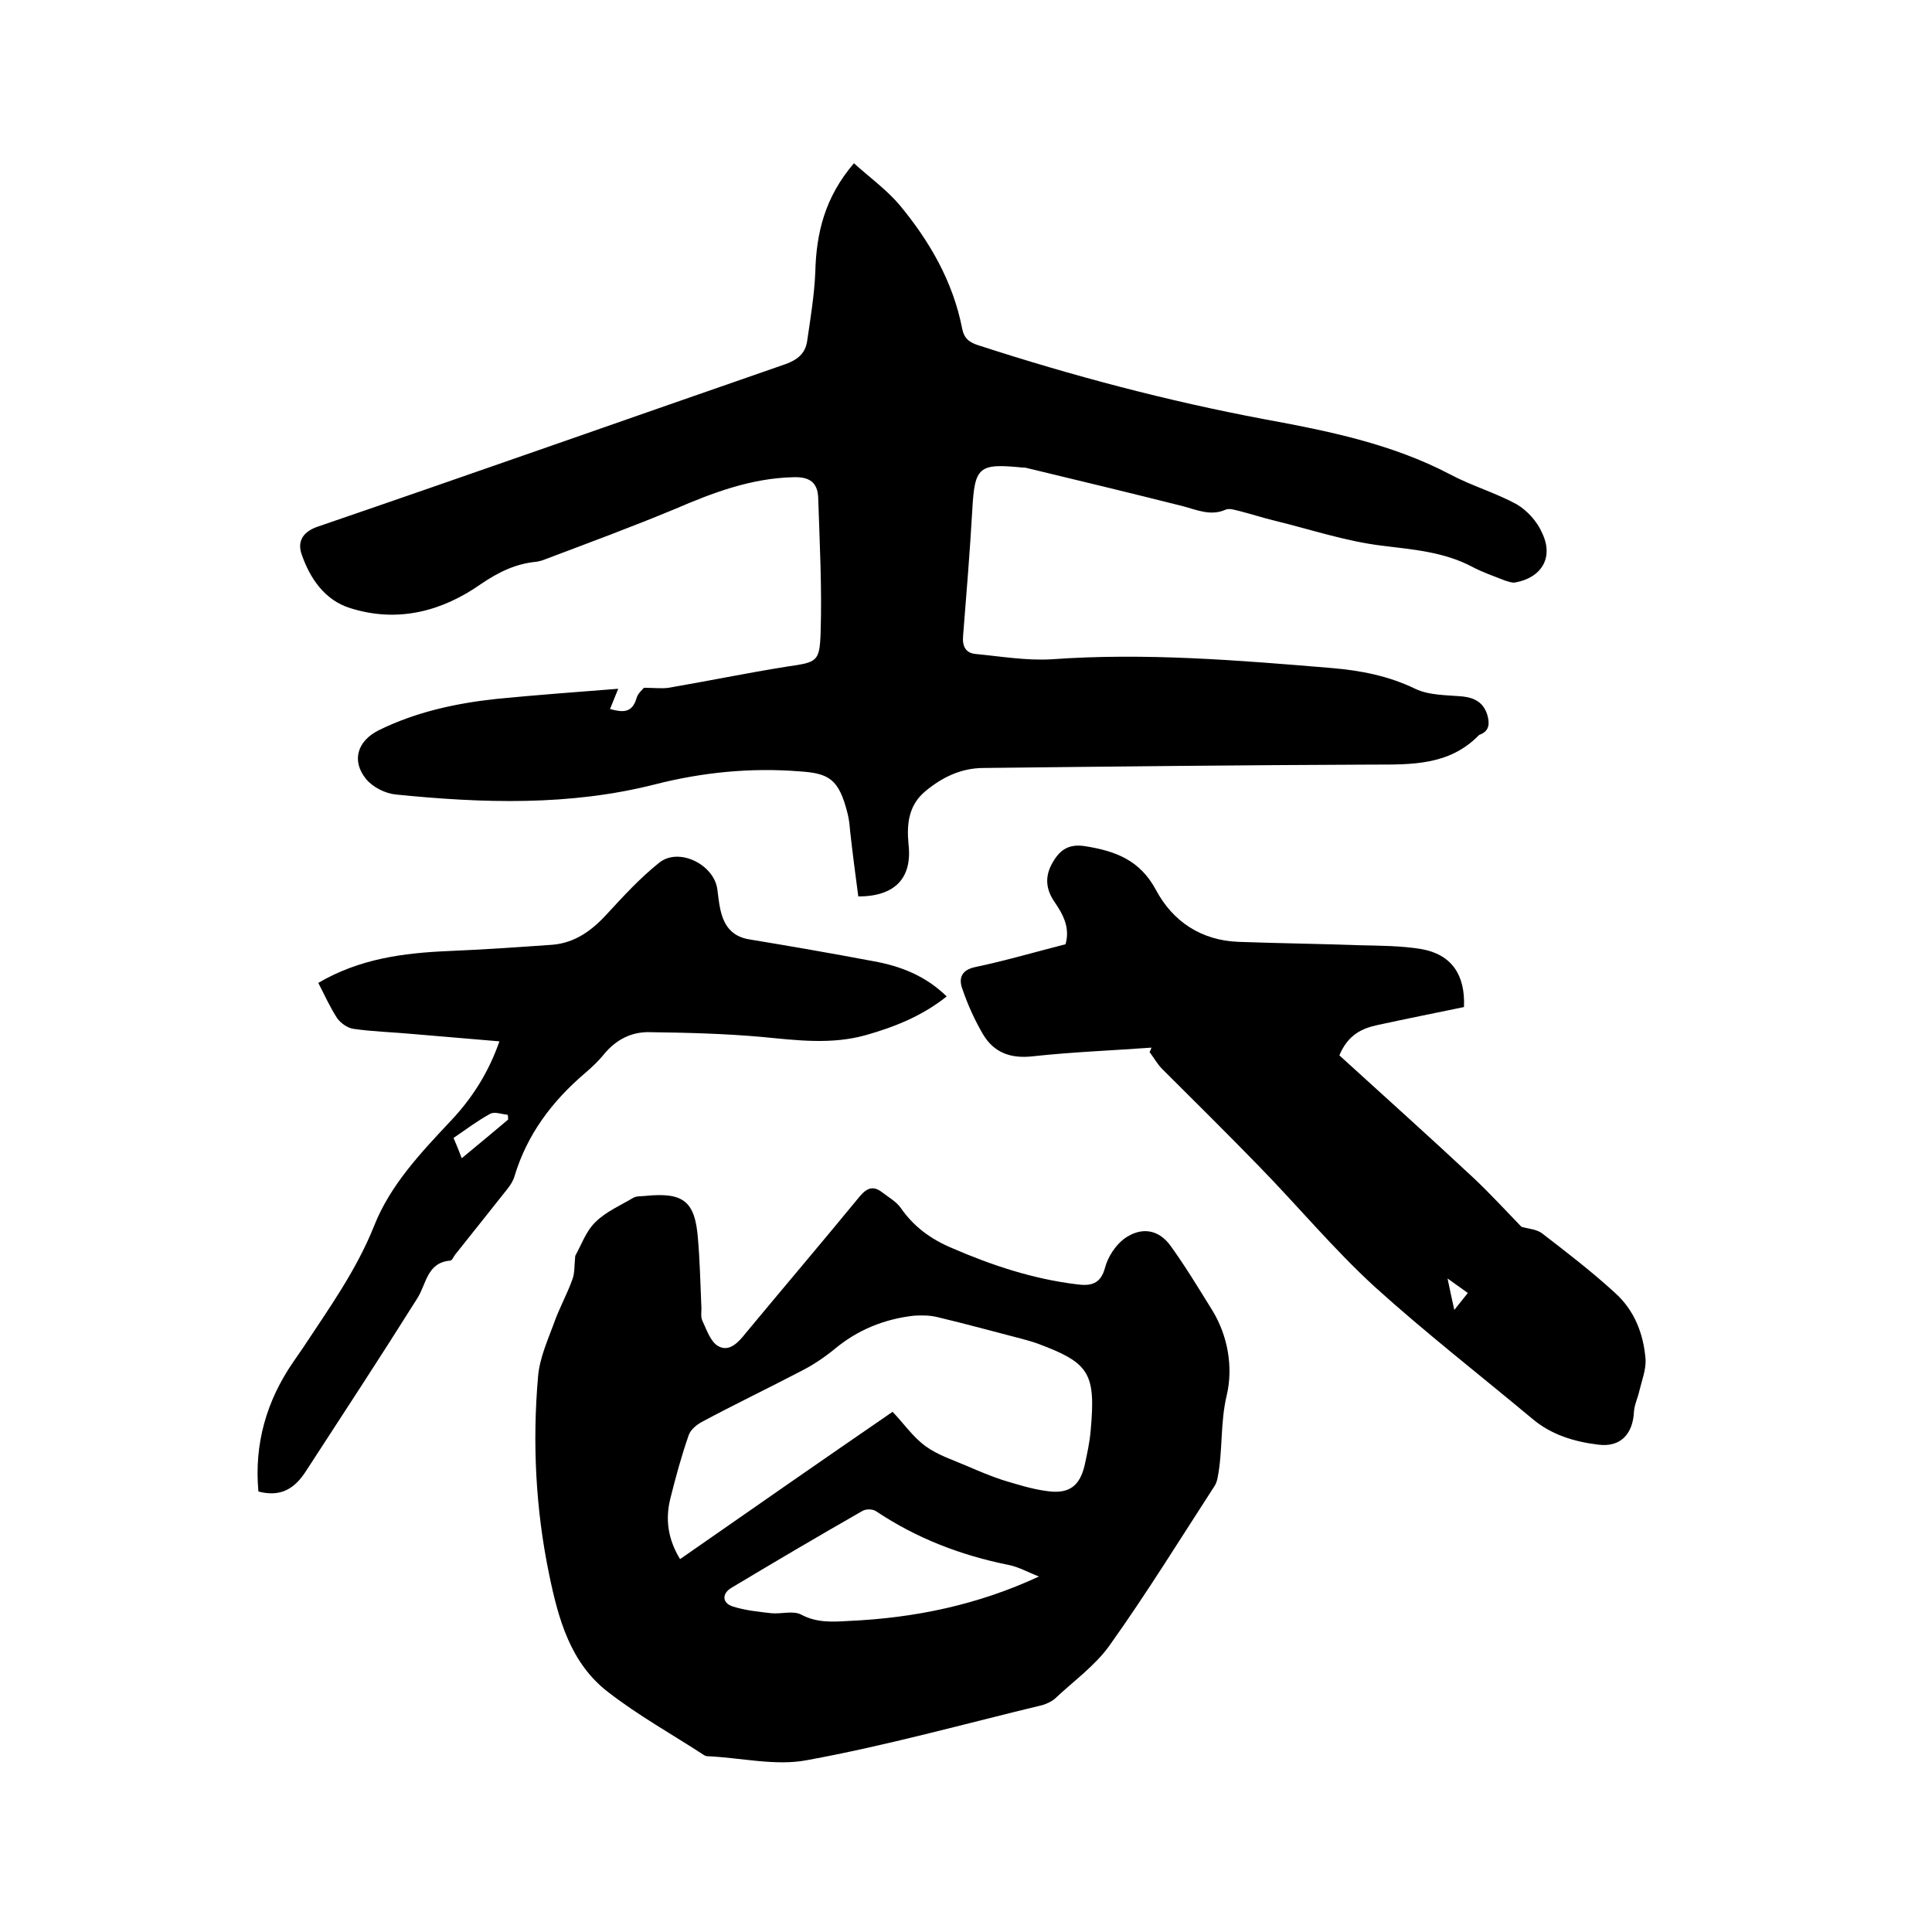 <svg enable-background="new 0 0 400 400" viewBox="0 0 400 400" xmlns="http://www.w3.org/2000/svg"><path d="m128 142.6c-.8 1.9-1.2 3-1.7 4.2 2.6.7 4.6.9 5.5-2.3.3-1 1.3-1.8 1.5-2.1 2.2 0 3.7.2 5.1 0 8.2-1.4 16.4-3.1 24.6-4.4 6.1-.9 6.7-.9 6.9-7 .3-9.3-.2-18.6-.5-27.9-.1-3.3-1.9-4.4-5.1-4.3-8.8.2-16.7 3.2-24.6 6.6-8.9 3.7-18.1 7.1-27.1 10.5-.5.2-1 .3-1.5.4-4.3.4-7.8 2.1-11.5 4.6-8.1 5.7-17.3 8.1-27.1 5-5.2-1.6-8.3-6.1-10-11-.9-2.4-.2-4.6 3.1-5.8 32.4-11.1 64.7-22.5 97-33.7 2.5-.9 4.1-2.2 4.5-4.7.7-4.8 1.5-9.6 1.7-14.4.2-8.1 2-15.5 8-22.5 3.2 2.9 6.8 5.5 9.5 8.7 6.2 7.5 11 15.8 12.9 25.5.4 2.1 1.5 2.9 3.4 3.5 19.4 6.3 39 11.5 59.2 15.3 13.1 2.4 26.4 5.1 38.4 11.4 4.5 2.4 9.4 3.8 13.8 6.2 2.2 1.3 4.3 3.6 5.3 6 2.4 5-.1 9.2-5.6 10.2-.7.1-1.4-.2-2.1-.4-2.3-.9-4.6-1.7-6.7-2.8-5.8-3.1-12.1-3.6-18.6-4.4-7.6-.9-15-3.4-22.4-5.2-2.5-.6-4.9-1.4-7.3-2-.9-.2-2-.6-2.8-.3-3.1 1.4-5.9.1-8.9-.7-10.7-2.7-21.5-5.3-32.3-7.9-.3-.1-.6-.1-.9-.1-9.1-.9-9.9-.2-10.4 8.8-.5 8.7-1.2 17.3-1.9 26-.2 2.2.5 3.6 2.6 3.8 5.2.5 10.5 1.4 15.7 1.1 19.4-1.4 38.7.2 57.9 1.8 6 .5 11.8 1.6 17.4 4.3 2.9 1.4 6.6 1.3 9.9 1.6 2.5.3 4.2 1.3 5 3.7.5 1.7.6 3.4-1.5 4.2-.1 0-.2.1-.3.2-6.1 6.2-13.9 6-21.8 6-26.9.1-53.8.4-80.6.7-4.7 0-8.6 1.9-12.1 4.8s-3.9 6.8-3.5 11c.8 7-2.8 10.8-10.4 10.8-.6-4.5-1.2-9.1-1.7-13.6-.1-1.2-.2-2.3-.5-3.5-1.8-7.2-3.8-8.4-10-8.8-10.1-.8-20.1.2-29.9 2.7-17.7 4.5-35.7 3.9-53.6 2.1-2.2-.2-4.8-1.5-6.2-3.2-3.1-3.8-1.8-7.9 2.6-10.1 7.7-3.8 16-5.6 24.4-6.5 8.1-.8 16.3-1.4 25.2-2.1z"/><path d="m119.1 260c1.2-2.1 2.2-5.1 4.2-7 2.1-2.1 5.1-3.4 7.8-5 .7-.4 1.6-.3 2.5-.4 7.9-.8 10.3 1.1 10.9 8.8.4 4.6.5 9.3.7 13.9.1 1.1-.2 2.2.2 3.1.9 1.9 1.7 4.4 3.3 5.3 2.3 1.3 4.2-.8 5.7-2.7 7.8-9.4 15.8-18.8 23.6-28.3 1.6-1.9 2.9-2.2 4.7-.8 1.3 1 2.9 1.9 3.8 3.2 2.7 3.9 6.3 6.5 10.6 8.3 8.3 3.6 16.8 6.4 25.8 7.5 2.9.4 5 0 5.9-3.5.6-2.2 2.1-4.5 3.9-5.9 3.6-2.6 7.2-2 9.7 1.5 3.1 4.3 5.8 8.8 8.6 13.3 3.3 5.4 4.3 11.9 3 17.5-1.4 5.8-.8 11.5-1.9 17.1-.1.6-.3 1.2-.6 1.7-7.2 11.1-14.1 22.3-21.8 33.1-3 4.2-7.5 7.4-11.3 11-.7.6-1.6 1-2.5 1.3-16.2 3.9-32.3 8.4-48.7 11.4-6.6 1.3-13.8-.5-20.8-.8-.2 0-.4-.1-.6-.2-6.6-4.3-13.6-8.2-19.8-13-7.9-6-10.4-15.2-12.3-24.4-2.8-13.5-3.5-27.3-2.3-41 .3-3.7 1.9-7.3 3.2-10.8 1.1-3.2 2.8-6.2 3.9-9.3.5-1.2.4-3 .6-4.9zm65.7 32.3c2.3 2.4 4.2 5.2 6.8 7.1s5.8 2.9 8.8 4.2c2.3 1 4.7 2 7.1 2.8 3 .9 6.1 1.9 9.2 2.3 4.6.7 6.9-1 7.9-5.5.5-2.3 1-4.6 1.2-6.9 1.1-12-.2-14.1-10.9-18.1-1.1-.4-2.2-.7-3.3-1-5.8-1.5-11.6-3.1-17.5-4.5-1.6-.4-3.3-.4-4.9-.3-6.1.7-11.6 2.9-16.4 6.9-2.2 1.8-4.6 3.4-7.2 4.7-6.7 3.5-13.6 6.8-20.3 10.4-1.1.6-2.3 1.6-2.7 2.7-1.5 4.3-2.7 8.7-3.8 13.1s-.5 8.5 2 12.6c14.5-10.1 29-20.2 44-30.5zm30.3 34.1c-2.1-.8-4.2-2-6.3-2.4-9.9-2-19-5.5-27.4-11.1-.7-.5-2.1-.5-2.8-.1-9.1 5.2-18.1 10.5-27.1 15.9-2.1 1.2-2 3.2.2 3.9 2.5.8 5.3 1.1 8 1.4 2.1.2 4.5-.6 6.2.3 3.2 1.7 6.4 1.5 9.8 1.3 13.6-.6 26.7-3.3 39.4-9.2z"/><path d="m238.4 216.9c-8.2.6-16.4.9-24.6 1.8-4.5.5-8-.7-10.3-4.6-1.7-2.9-3.1-6-4.2-9.2-.9-2.3-.3-4.1 2.7-4.7 6.2-1.3 12.3-3.1 18.6-4.7 1-3.4-.5-6.2-2.3-8.8-1.7-2.5-2-5-.6-7.7 1.5-2.8 3.3-4.4 7-3.8 6.3 1 11.3 2.9 14.6 9 3.5 6.6 9.4 10.5 17.1 10.8 8.3.3 16.7.4 25 .7 4.3.1 8.7.1 12.9.8 6.2 1.1 9.1 5.3 8.8 12-5.8 1.2-11.8 2.4-17.8 3.7-3.3.7-6.2 2-8 6.3 9.1 8.3 18.6 16.8 27.8 25.4 3.5 3.3 6.7 6.8 9.9 10.1 1.4.4 3.1.5 4.2 1.3 5.2 4 10.4 8 15.2 12.4 4 3.6 5.9 8.5 6.3 13.8.1 2.1-.8 4.4-1.3 6.5-.3 1.4-1 2.8-1.1 4.2-.2 4.7-2.8 7.5-7.4 6.9-4.9-.6-9.7-2-13.7-5.4-10.9-9.1-22.1-17.8-32.6-27.3-8.5-7.8-15.9-16.7-23.9-24.9-6.6-6.8-13.4-13.5-20.1-20.2-1-1-1.7-2.3-2.6-3.5.2-.3.3-.6.4-.9zm61.3 47.8c.5 2.5.9 4.2 1.4 6.5 1.2-1.5 1.9-2.4 2.8-3.5-1.4-1-2.4-1.7-4.2-3z"/><path d="m53.5 308.8c-.9-9.9 1.7-18.8 7.2-26.8.7-1 1.3-1.9 2-2.9 5.4-8.2 11.1-16.1 14.8-25.4 3.3-8.3 9.5-14.9 15.6-21.4 4.5-4.7 8-10.1 10.3-16.7-6-.5-11.8-1-17.7-1.5-4.2-.4-8.5-.5-12.6-1.1-1.2-.2-2.6-1.2-3.3-2.2-1.5-2.3-2.6-4.8-3.9-7.3 8.5-5 17.6-6.2 27-6.6 7.2-.3 14.4-.8 21.5-1.3 4.7-.4 8.2-3 11.3-6.4 3.4-3.7 6.9-7.5 10.8-10.6 4-3.2 11.2.3 12 5.4.2 1.4.3 2.7.6 4.1.7 3.4 2.3 5.8 6.1 6.4 8.5 1.4 17.1 2.9 25.6 4.5 5.6 1 10.8 3 15.2 7.3-5 4-10.7 6.3-16.7 8-7.1 2-14.2 1.1-21.4.4-7.8-.7-15.6-.9-23.4-1-3.7-.1-6.9 1.5-9.4 4.5-1.2 1.5-2.6 2.8-4 4-6.8 5.8-12 12.7-14.6 21.4-.4 1.3-1.3 2.4-2.2 3.5-3.3 4.2-6.7 8.4-10.1 12.7-.3.4-.6 1.2-1 1.2-4.8.4-4.9 4.8-6.8 7.8-7.6 12.1-15.4 24-23.2 36-2.5 3.8-5.5 5.1-9.7 4zm42.1-69c3.4-2.8 6.5-5.4 9.6-8 0-.3 0-.7-.1-1-1.2-.1-2.7-.7-3.6-.2-2.6 1.4-5.1 3.3-7.6 5 .6 1.4 1.1 2.6 1.7 4.2z"/></svg>